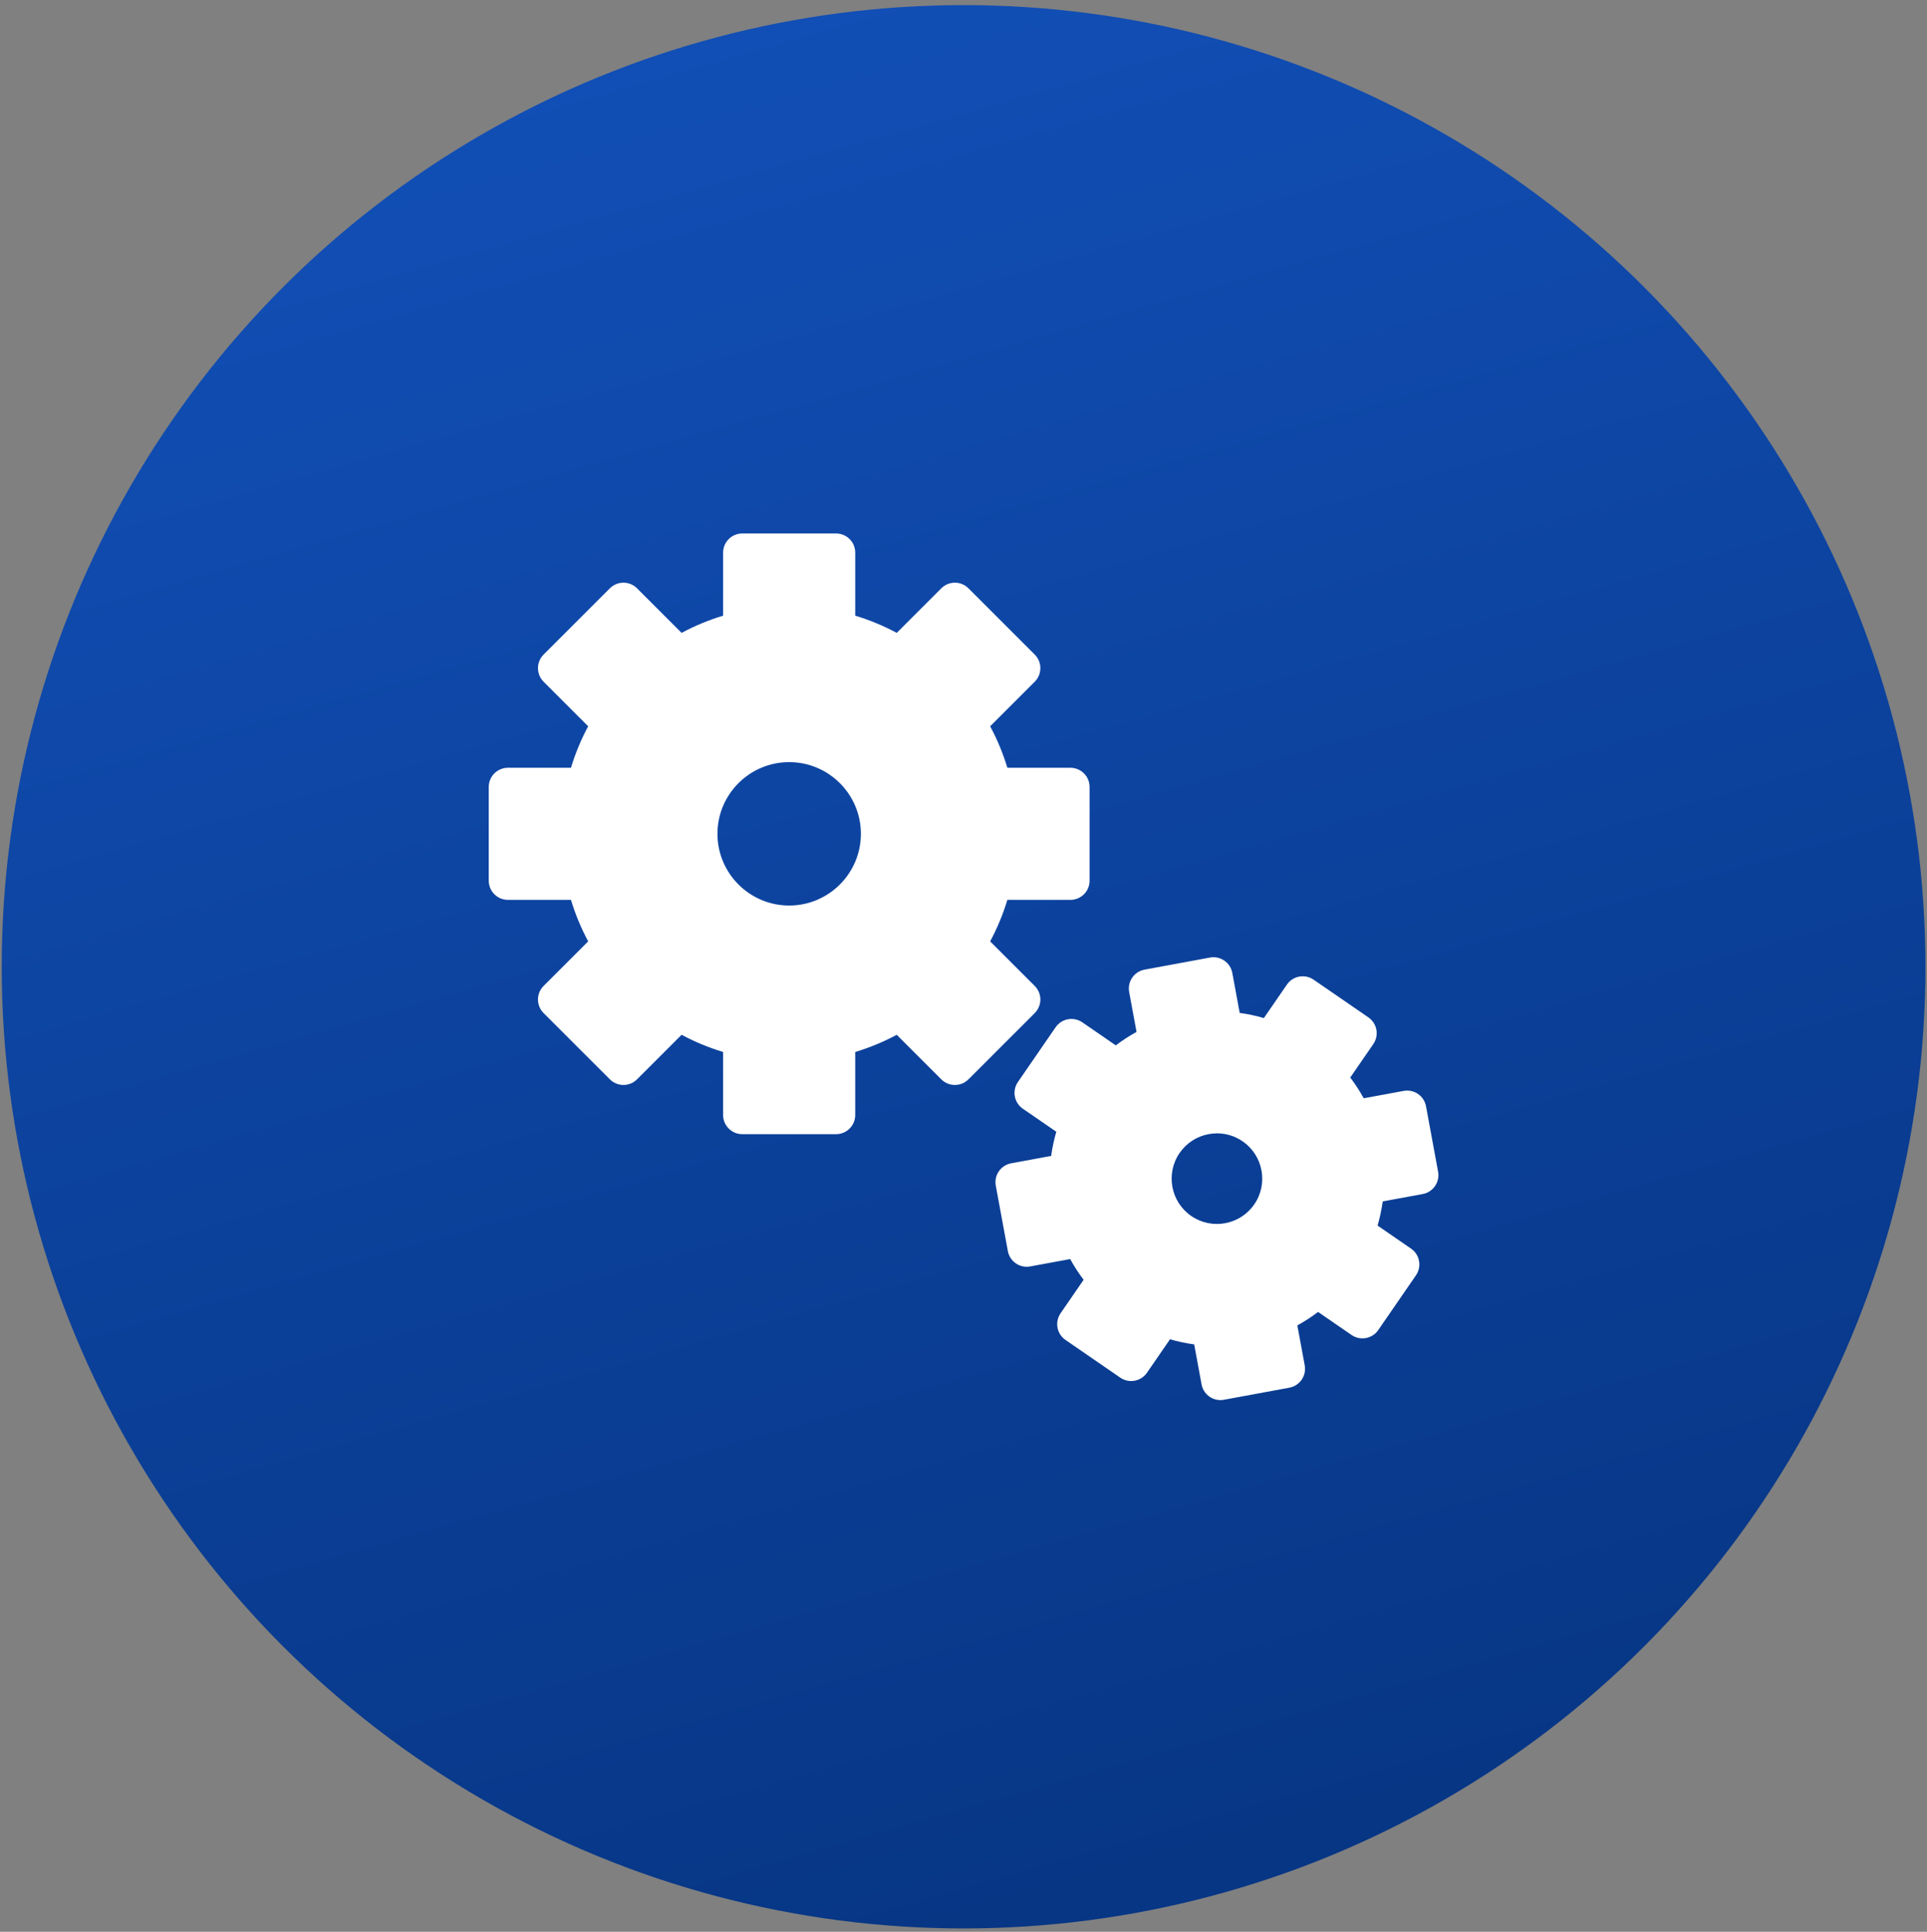 <?xml version="1.0" encoding="UTF-8"?> <svg xmlns="http://www.w3.org/2000/svg" width="373" height="374" viewBox="0 0 373 374" fill="none"><rect x="0" y="0" width="373" height="374" fill="#808080" stroke="none"/><circle cx="186.516" cy="187.173" r="186.184" fill="url(#paint0_linear_1015_160)"></circle><path d="M200.29 190.884L191.662 182.256C193.037 179.692 194.15 177.005 194.991 174.22H207.193C209.244 174.22 210.906 172.557 210.906 170.506V152.36C210.906 150.309 209.243 148.646 207.193 148.646H194.991C194.15 145.861 193.037 143.174 191.661 140.611L200.29 131.982C201.741 130.532 201.741 128.18 200.29 126.73L187.459 113.899C186.009 112.449 183.657 112.449 182.207 113.899L173.579 122.528C171.015 121.152 168.328 120.039 165.543 119.199V106.996C165.543 104.945 163.88 103.282 161.829 103.282H143.683C141.632 103.282 139.97 104.945 139.97 106.996V119.198C137.184 120.038 134.497 121.152 131.934 122.527L123.306 113.899C122.609 113.202 121.665 112.811 120.68 112.811C119.695 112.811 118.751 113.202 118.055 113.898L105.222 126.729C103.771 128.18 103.771 130.531 105.221 131.981L113.85 140.61C112.474 143.174 111.361 145.861 110.52 148.646H98.319C96.268 148.646 94.606 150.309 94.606 152.359V170.505C94.606 172.556 96.269 174.218 98.319 174.218H110.52C111.361 177.003 112.474 179.69 113.85 182.255L105.222 190.883C103.771 192.333 103.771 194.684 105.222 196.135L118.053 208.965C119.502 210.416 121.854 210.416 123.304 208.966L131.933 200.338C134.497 201.714 137.184 202.827 139.969 203.668V215.87C139.969 217.921 141.632 219.583 143.682 219.583H161.828C163.879 219.583 165.542 217.92 165.542 215.87V203.668C168.326 202.828 171.014 201.714 173.577 200.339L182.206 208.967C183.656 210.417 186.008 210.417 187.458 208.967L200.289 196.136C201.741 194.686 201.741 192.334 200.29 190.884ZM152.756 175.315C145.102 175.315 138.874 169.087 138.874 161.433C138.874 153.778 145.102 147.551 152.756 147.551C160.41 147.551 166.638 153.778 166.638 161.433C166.638 169.087 160.41 175.315 152.756 175.315Z" fill="white"></path><path d="M278.364 226.846L276.029 214.184C275.85 213.214 275.293 212.357 274.483 211.798C273.671 211.239 272.673 211.026 271.703 211.205L263.965 212.633C263.198 211.23 262.329 209.89 261.363 208.617L265.825 202.136C266.383 201.325 266.597 200.325 266.418 199.357C266.239 198.388 265.683 197.53 264.872 196.971L254.266 189.669C252.578 188.508 250.265 188.933 249.101 190.622L244.64 197.103C243.106 196.654 241.544 196.32 239.961 196.105L238.533 188.367C238.161 186.35 236.221 185.014 234.207 185.389L221.545 187.725C220.576 187.904 219.719 188.46 219.159 189.271C218.601 190.082 218.388 191.082 218.566 192.05L219.994 199.788C218.592 200.555 217.251 201.424 215.979 202.39L209.498 197.928C208.687 197.371 207.688 197.156 206.718 197.335C205.749 197.514 204.891 198.071 204.332 198.881L197.03 209.487C196.472 210.299 196.259 211.298 196.437 212.267C196.616 213.236 197.173 214.094 197.983 214.653L204.464 219.114C204.015 220.648 203.681 222.21 203.466 223.793L195.727 225.221C194.759 225.4 193.901 225.956 193.342 226.767C192.784 227.578 192.57 228.578 192.749 229.547L195.086 242.209C195.458 244.226 197.397 245.563 199.412 245.187L207.15 243.759C207.916 245.161 208.786 246.502 209.752 247.775L205.29 254.255C204.732 255.066 204.518 256.066 204.697 257.034C204.876 258.003 205.432 258.861 206.243 259.42L216.849 266.722C218.537 267.883 220.85 267.458 222.014 265.769L226.475 259.288C228.009 259.738 229.571 260.071 231.154 260.287L232.582 268.025C232.912 269.814 234.473 271.065 236.23 271.065C236.453 271.065 236.68 271.045 236.908 271.002L249.57 268.666C250.539 268.487 251.396 267.931 251.956 267.12C252.514 266.309 252.727 265.309 252.548 264.341L251.121 256.603C252.523 255.836 253.864 254.967 255.136 254.001L261.616 258.463C262.427 259.02 263.424 259.233 264.396 259.056C265.365 258.877 266.222 258.32 266.781 257.51L274.083 246.904C275.246 245.214 274.82 242.902 273.13 241.739L266.65 237.278C267.099 235.744 267.432 234.182 267.648 232.599L275.386 231.171C277.403 230.799 278.737 228.862 278.364 226.846ZM242.783 233.171C240.04 237.154 234.569 238.165 230.583 235.422C226.599 232.678 225.589 227.206 228.332 223.222C229.661 221.292 231.662 219.995 233.966 219.57C234.502 219.471 235.041 219.422 235.576 219.422C237.335 219.422 239.052 219.952 240.532 220.971C244.515 223.713 245.525 229.186 242.783 233.171Z" fill="white"></path><defs><linearGradient id="paint0_linear_1015_160" x1="80.306" y1="0.989" x2="186.516" y2="373.358" gradientUnits="userSpaceOnUse"><stop stop-color="#1250B8"></stop><stop offset="1" stop-color="#073685"></stop></linearGradient></defs></svg> 
